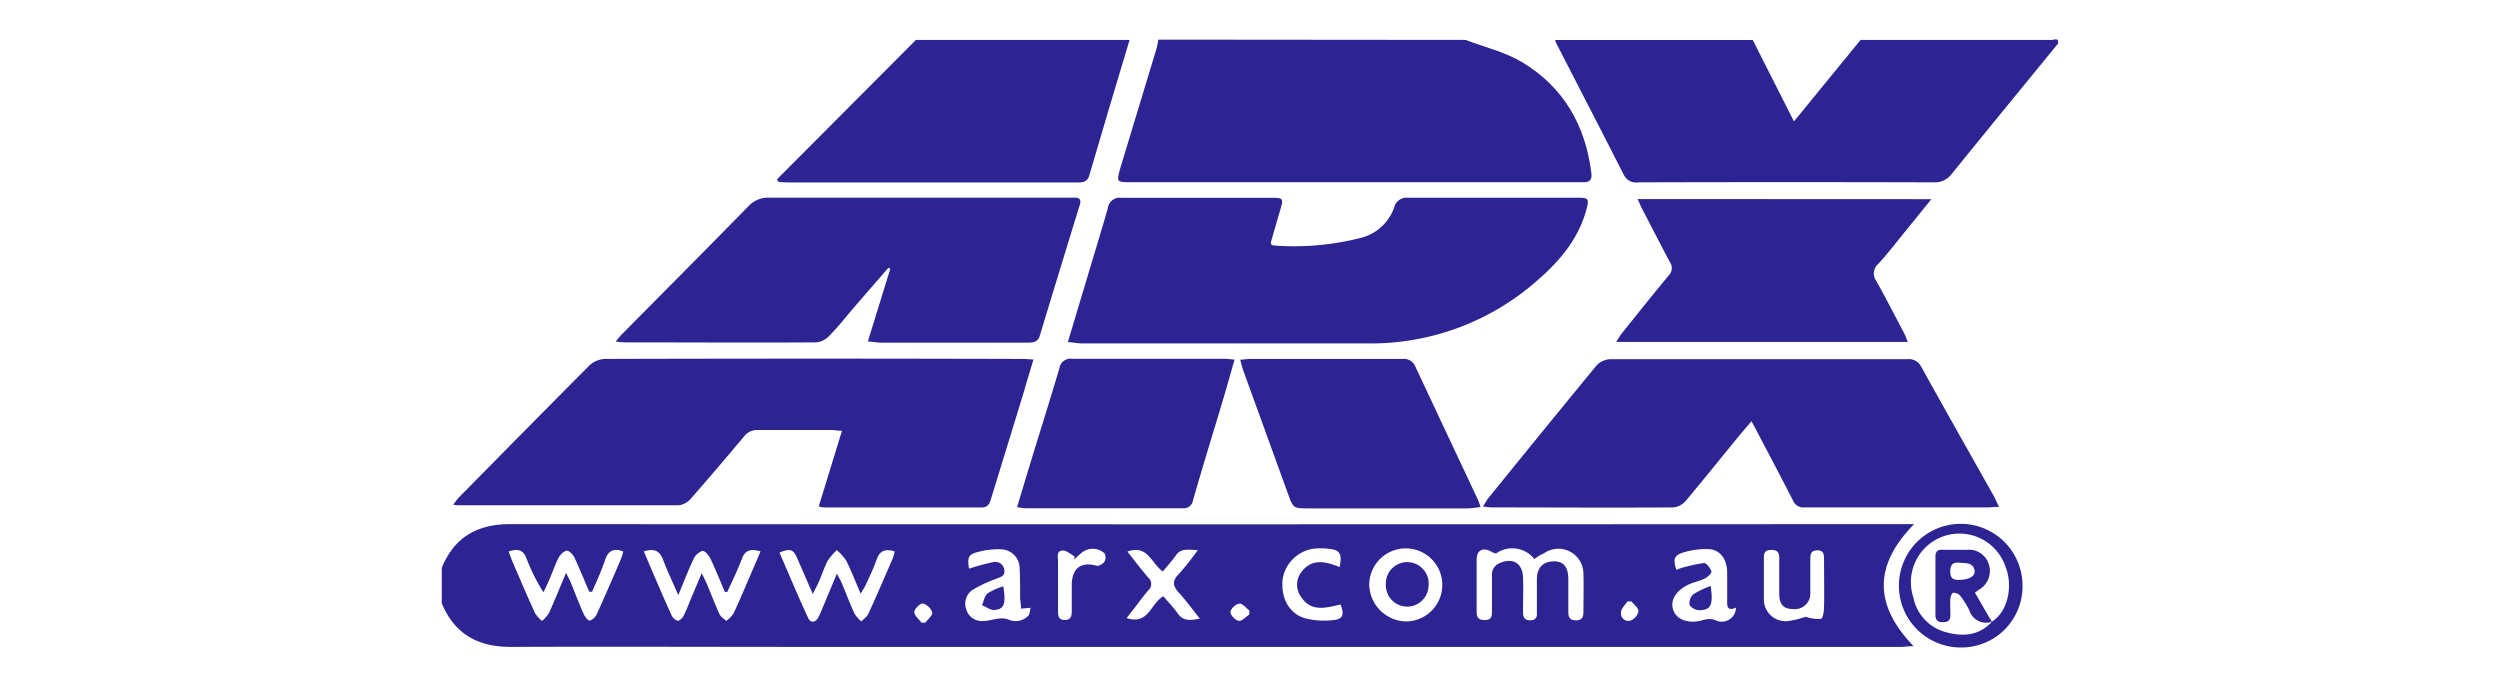 <?xml version="1.0" encoding="UTF-8"?> <svg xmlns="http://www.w3.org/2000/svg" id="sonido_en_vivo" data-name="sonido en vivo" viewBox="0 0 364 100"><defs><style>.cls-1{fill:#2d2393;fill-rule:evenodd;}</style></defs><path class="cls-1" d="M64.32,82.68c1.84-4.51,5.22-6.37,10-6.37q101.31.06,202.61,0h1.77c-5.91,6-5.85,11.8-.08,17.77-.73,0-1.26.11-1.79.11H117c-14.2,0-28.41-.06-42.61,0-4.83,0-8.2-1.87-10.07-6.35ZM223.4,81.39a4.09,4.09,0,0,0-5.49-.86c-.18.1-.58-.09-.82-.23-1.16-.65-2.08-.18-2.09,1.12,0,2.52,0,5,0,7.57,0,.85.22,1.31,1.18,1.29s1.06-.51,1.05-1.27c0-1.74,0-3.48,0-5.22a1.79,1.79,0,0,1,1.2-1.83c1.85-.79,3.25.06,3.32,2.09.07,1.65,0,3.31,0,5,0,.75.16,1.28,1.07,1.26s1-.55.95-1.23c0-1.56,0-3.13,0-4.7,0-1.72.87-2.63,2.48-2.65,1.4,0,2.07.8,2.1,2.56,0,1.61,0,3.22,0,4.83,0,.81.26,1.2,1.12,1.2s1.09-.47,1.08-1.24c0-1.83.05-3.66,0-5.49a3.65,3.65,0,0,0-5.79-3C224.28,80.77,223.87,81.07,223.4,81.39Zm-109.91-.94c1.38,3.18,2.72,6.38,4.17,9.52.36.79,1.08.69,1.49-.08s.59-1.36.88-2l1.82-4.36c.38.72.59,1.08.75,1.46.61,1.45,1.15,2.92,1.81,4.34a4.87,4.87,0,0,0,1,1.15c.33-.35.79-.64,1-1.06,1.25-2.73,2.44-5.49,3.63-8.25a6.09,6.09,0,0,0,.22-.89c-1.3-.38-2.15-.17-2.62,1.18S126.58,84,126,85.27a12.74,12.74,0,0,1-.7,1.15c-.77-1.81-1.37-3.35-2.1-4.81a7.41,7.41,0,0,0-1.36-1.51,8.81,8.81,0,0,0-1.33,1.55c-.51,1-.83,2-1.26,3-.22.53-.5,1-.9,1.84-.88-2-1.6-3.67-2.33-5.33C115.5,80,115.06,79.82,113.49,80.45Zm-19.75-.16c.44,1,.82,1.95,1.22,2.86.93,2.15,1.85,4.32,2.83,6.46a1.54,1.54,0,0,0,.89.78c.22,0,.65-.35.81-.65a22.91,22.91,0,0,0,.94-2.15l1.74-4.14c.39.82.63,1.27.82,1.73.59,1.41,1.13,2.84,1.76,4.22.19.41.65.7,1,1a4.88,4.88,0,0,0,1-1c.61-1.21,1.12-2.46,1.66-3.7.77-1.78,1.53-3.57,2.33-5.42-1.37-.39-2.23-.27-2.73,1.1-.61,1.64-1.4,3.21-2.12,4.81h-.35c-.69-1.62-1.34-3.27-2.11-4.86-.23-.48-.83-1.18-1.14-1.12A2.18,2.18,0,0,0,101,81.35c-.77,1.63-1.42,3.33-2.24,5.3-.84-1.94-1.61-3.54-2.23-5.2C96,80.16,95.22,79.81,93.74,80.29ZM86.2,86.18l-.42-.05c-.72-1.67-1.39-3.37-2.17-5-.2-.42-.77-1-1.14-.94s-.9.57-1.13,1c-.48.92-.81,1.92-1.22,2.88-.31.73-.63,1.44-1,2.16a27.77,27.77,0,0,1-2.47-4.94c-.5-1.31-1.32-1.41-2.59-1,.21.58.39,1.1.61,1.61,1.07,2.47,2.13,5,3.25,7.41a4.72,4.72,0,0,0,1,1.1,5.31,5.31,0,0,0,1-1.13c.84-1.84,1.59-3.73,2.5-5.88.32.68.53,1,.69,1.44.63,1.53,1.21,3.08,1.89,4.59.17.38.66,1,.89.92a1.8,1.8,0,0,0,1-.93c1.21-2.65,2.36-5.33,3.51-8a9.86,9.86,0,0,0,.35-1.12c-1.28-.5-2.08-.21-2.57,1C87.63,83,86.9,84.56,86.2,86.18Zm118.68,4.3a5.32,5.32,0,1,0-5.52-5.3A5.48,5.48,0,0,0,204.88,90.48Zm47.88-2c-1.44.6-1.28-.42-1.28-1.25,0-1.35,0-2.7,0-4-.08-1.89-1.06-3.2-2.71-3.28a11.2,11.2,0,0,0-3.68.49c-1.36.41-1.52,1-1,2.55a3.28,3.28,0,0,1,.58-.25,22.07,22.07,0,0,1,3.46-.76c.34,0,.89.73,1.06,1.22.07.21-.52.79-.91,1-.69.36-1.48.51-2.2.81-2,.86-3,2.37-2.43,3.88s2.53,2,4.55,1.33a2.54,2.54,0,0,1,1.61.1A2.07,2.07,0,0,0,252.76,88.51ZM141.09,82.8a32.47,32.47,0,0,1,3.42-.93A1.32,1.32,0,0,1,146.23,83c.13,1-.66,1-1.3,1.32a18.79,18.79,0,0,0-3.18,1.48,2.41,2.41,0,0,0-1.09,2.84,2.36,2.36,0,0,0,2.57,1.77c.73,0,1.45-.27,2.17-.34a3,3,0,0,1,1.4.12,2.55,2.55,0,0,0,2.89-.51c.25-.22.24-.74.37-1.19l-1.4.13c0-.61-.12-1.12-.13-1.63,0-1.43,0-2.87-.07-4.31A2.77,2.77,0,0,0,146,80a10.64,10.64,0,0,0-3.46.33C141,80.7,140.82,81.1,141.09,82.8Zm121.81,7a5.54,5.54,0,0,0,2.23.3c.31-.1.44-1.09.45-1.69.05-2.35,0-4.7,0-7,0-.72-.07-1.3-1-1.28s-1,.59-1,1.3c0,1.74,0,3.48,0,5.22A2.27,2.27,0,0,1,261,88.67c-1.29,0-1.91-.66-1.94-2.09,0-1.78,0-3.57,0-5.35,0-.84-.33-1.17-1.16-1.16s-1.09.34-1.08,1.11c0,2,0,4,0,6a3.16,3.16,0,0,0,3.48,3.25A12.65,12.65,0,0,0,262.9,89.8Zm-98.74-9.49c1,1.3,2,2.58,3,3.77a1.22,1.22,0,0,1,0,1.9c-1.07,1.28-2,2.64-3.13,4,3.2,1.1,3.5-2.16,5.36-3.16.7.83,1.46,1.61,2.08,2.49.84,1.2,1.91,1,3.23.76-1.1-1.37-2-2.61-3-3.71s-1.06-1.8,0-2.85a40.37,40.37,0,0,0,2.71-3.43c-1.39,0-2.42-.33-3.19.77-.58.82-1.27,1.57-1.91,2.36C167.61,82,167.1,79.25,164.16,80.31Zm30.89,2.26c.39-2,.06-2.52-1.72-2.68a10.33,10.33,0,0,0-2.08,0,5.35,5.35,0,0,0-4.48,4.31c-.35,2.75.85,5.12,3.27,5.83a11.27,11.27,0,0,0,4.1.25c1.4-.12,1.61-.76,1.05-2.27-2.1.48-4.33,1.19-5.81-1.19a3,3,0,0,1,.14-3.58C191,81.3,193,81.72,195.05,82.57ZM156.4,81.45l.06-.44c-.57-.3-1.14-.87-1.7-.85-1,0-.71,1-.71,1.65,0,2.39,0,4.78,0,7.18,0,.72.1,1.29,1,1.28s1-.62,1-1.32c0-1.35,0-2.7,0-4,.12-2.32,1.42-3.17,3.64-2.58.31.09.91-.28,1.13-.61a1.25,1.25,0,0,0,0-1.19,2.54,2.54,0,0,0-3.34-.08C157.13,80.76,156.77,81.12,156.4,81.45Zm-22.24,9.21h.57c.37-.5,1.1-1.08,1-1.47a2,2,0,0,0-1.35-1.32c-.37-.06-1.23.76-1.26,1.23S133.78,90.13,134.16,90.66Zm103.36-3.1-.56,0c-.33.52-.89,1-.94,1.57a1.09,1.09,0,0,0,1.41,1.22A1.9,1.9,0,0,0,238.56,89C238.58,88.54,237.9,88,237.52,87.56ZM181.9,89.48l0-.59c-.49-.38-1-1.08-1.47-1a1.8,1.8,0,0,0-1.29,1.21c0,.44.7,1.2,1.2,1.29S181.38,89.8,181.9,89.48Z"></path><path class="cls-1" d="M213.37,5.81c2.75,1.05,5.72,1.74,8.21,3.22,6.07,3.62,9.28,9.24,10.13,16.22.11.9-.25,1.32-1.16,1.28-.4,0-.79,0-1.18,0h-64.8c-2,0-2-.06-1.47-2q2.66-8.75,5.3-17.49c.12-.41.17-.85.26-1.27Z"></path><path class="cls-1" d="M299.66,6.33c-5.15,6.31-10.32,12.6-15.44,18.93a3.06,3.06,0,0,1-2.64,1.29q-21.49-.06-43,0a2,2,0,0,1-2.14-1.07c-3.28-6.44-6.6-12.86-9.9-19.29a1.56,1.56,0,0,1-.1-.37h28.76l6,11.86L270.9,5.81c9.28,0,18.56,0,27.85,0C299.06,5.83,299.78,5.41,299.66,6.33Z"></path><path class="cls-1" d="M164.47,5.81c-2,6.58-3.94,13.17-5.88,19.76-.26.88-.86,1-1.6,1-4.67,0-9.33,0-14,0H115c-.55,0-1.09-.05-1.64-.07l-.23-.39L133.36,5.81Z"></path><path class="cls-1" d="M150.47,52.35c-.52,1.75-1,3.29-1.43,4.82-1.59,5.2-3.2,10.4-4.79,15.6-.21.7-.53,1.12-1.35,1.12H120a4.73,4.73,0,0,1-.79-.16l3.38-11c-.6,0-1-.11-1.42-.12-3.61,0-7.23,0-10.84,0a2.34,2.34,0,0,0-2,.94q-3.84,4.6-7.81,9.13a2.73,2.73,0,0,1-1.74.89c-10.63,0-21.25,0-31.88,0-.21,0-.43,0-.92-.09.36-.46.58-.79.85-1.07,6.33-6.42,12.65-12.84,19-19.21a3.54,3.54,0,0,1,2.27-.94q30.38-.09,60.76,0C149.34,52.26,149.77,52.31,150.47,52.35Z"></path><path class="cls-1" d="M155.48,49.8l3-10c.95-3.17,1.92-6.33,2.83-9.51a1.71,1.71,0,0,1,1.91-1.49c7.36,0,14.73,0,22.09,0,1.5,0,1.57.15,1.14,1.61q-.72,2.43-1.41,4.88c0,.07,0,.17.07.28s.2.17.31.17a39.2,39.2,0,0,0,12.81-1.13A6.91,6.91,0,0,0,203,30.18a1.85,1.85,0,0,1,2-1.39c8.28,0,16.55,0,24.83,0,1.41,0,1.55.18,1.2,1.53-1.14,4.46-4,7.77-7.39,10.68A36.58,36.58,0,0,1,198.94,50q-20.72,0-41.43,0C156.92,50,156.33,49.87,155.48,49.8Z"></path><path class="cls-1" d="M291.05,73.81c-.74,0-1.24.07-1.75.07-8.84,0-17.68,0-26.52,0a1.65,1.65,0,0,1-1.72-1c-1.74-3.41-3.53-6.8-5.31-10.19-.2-.38-.41-.76-.74-1.36-.73.87-1.36,1.61-2,2.36-2.5,3.07-5,6.17-7.53,9.19a2.75,2.75,0,0,1-1.82,1c-8.84.06-17.69,0-26.53,0a11,11,0,0,1-1.21-.14c.34-.53.56-.94.84-1.29C222,66,227.2,59.59,232.46,53.21a2.87,2.87,0,0,1,2-.91c14.42,0,28.84,0,43.26,0a2,2,0,0,1,2,1.08c3.53,6.36,7.11,12.69,10.67,19C290.57,72.76,290.75,73.18,291.05,73.81Z"></path><path class="cls-1" d="M89.64,49.72c.44-.51.69-.85,1-1.14C96.76,42.39,102.91,36.22,109,30a3.87,3.87,0,0,1,3-1.22q21.76,0,43.52,0c.34,0,.69,0,1,0,.68,0,.92.33.71,1q-2.94,9.56-5.84,19.11c-.28.94-1,1-1.73,1h-21.3c-.59,0-1.18-.1-2-.18l3.27-10.58-.27-.15c-1.63,1.88-3.27,3.76-4.9,5.65-1.25,1.45-2.45,3-3.78,4.33a2.92,2.92,0,0,1-1.88.89c-9.24.06-18.47,0-27.71,0A10.78,10.78,0,0,1,89.64,49.72Z"></path><path class="cls-1" d="M281.21,29c-1.37,1.68-2.53,3.13-3.71,4.57-1.32,1.62-2.59,3.29-4,4.83a1.85,1.85,0,0,0-.31,2.52c1.39,2.46,2.67,5,4,7.49.2.37.33.77.59,1.38H235.31c.39-.58.6-1,.88-1.32,2.23-2.78,4.46-5.58,6.74-8.32a1.53,1.53,0,0,0,.2-2c-1.36-2.54-2.65-5.1-4-7.66-.21-.42-.39-.85-.69-1.51Z"></path><path class="cls-1" d="M215.57,73.81a16.45,16.45,0,0,1-1.82.21q-11.56,0-23.14,0c-2.33,0-2.32,0-3.1-2.19L181,53.89c-.15-.43-.25-.89-.42-1.51.61-.05,1.07-.12,1.53-.12,7.36,0,14.72,0,22.09,0a1.81,1.81,0,0,1,1.91,1.19c3,6.39,6,12.77,9,19.15C215.27,72.89,215.36,73.23,215.57,73.81Z"></path><path class="cls-1" d="M148.09,73.83c.81-2.69,1.57-5.22,2.34-7.74,1.28-4.16,2.59-8.31,3.82-12.48a1.63,1.63,0,0,1,1.85-1.37c7.4,0,14.8,0,22.2,0,.42,0,.84.07,1.46.12-.59,2-1.11,3.91-1.67,5.77-1.46,4.92-3,9.83-4.4,14.76A1.34,1.34,0,0,1,172.21,74c-7.67,0-15.33,0-23,0A8.32,8.32,0,0,1,148.09,73.83Z"></path><path class="cls-1" d="M285.31,94.27a9,9,0,1,1,9.17-8.89A8.9,8.9,0,0,1,285.31,94.27ZM290,90.52c2.38-1.45,3.12-5.25,2-8A7.06,7.06,0,0,0,278.59,87a6.54,6.54,0,0,0,4.9,5.09c2.38.62,4.67.44,6.49-1.52Z"></path><path class="cls-1" d="M208,85.26a3.11,3.11,0,1,1-6.22-.1,3.12,3.12,0,1,1,6.22.1Z"></path><path class="cls-1" d="M249.08,85.32c.37,2.71.06,3.43-1.51,3.53A1.91,1.91,0,0,1,246,88.1a1.77,1.77,0,0,1,.57-1.59A12.37,12.37,0,0,1,249.08,85.32Z"></path><path class="cls-1" d="M146.07,85.37c.44,2.56.15,3.35-1.34,3.45-.56,0-1.17-.46-1.75-.71.25-.58.36-1.34.8-1.7A9.35,9.35,0,0,1,146.07,85.37Z"></path><path class="cls-1" d="M290,90.53a2.54,2.54,0,0,1-3.24-1.6,11,11,0,0,0-1.37-2.21,1.34,1.34,0,0,0-1-.42c-.15,0-.39.52-.41.81-.07.83,0,1.65,0,2.48s-.44,1-1.18,1-1-.39-1-1.07c0-2.83,0-5.65,0-8.47,0-.81.38-1.07,1.12-1,1.17,0,2.35,0,3.52,0a3,3,0,0,1,3.16,2.21,3.14,3.14,0,0,1-1.55,3.65l-.5.38L290,90.52Zm-4.64-8.59c-.81-.11-1.43.1-1.4,1.28,0,.89.35,1.23,1.24,1.21,1.43,0,2.42-.53,2.3-1.33C287.32,81.94,286.38,82,285.34,81.94Z"></path></svg> 